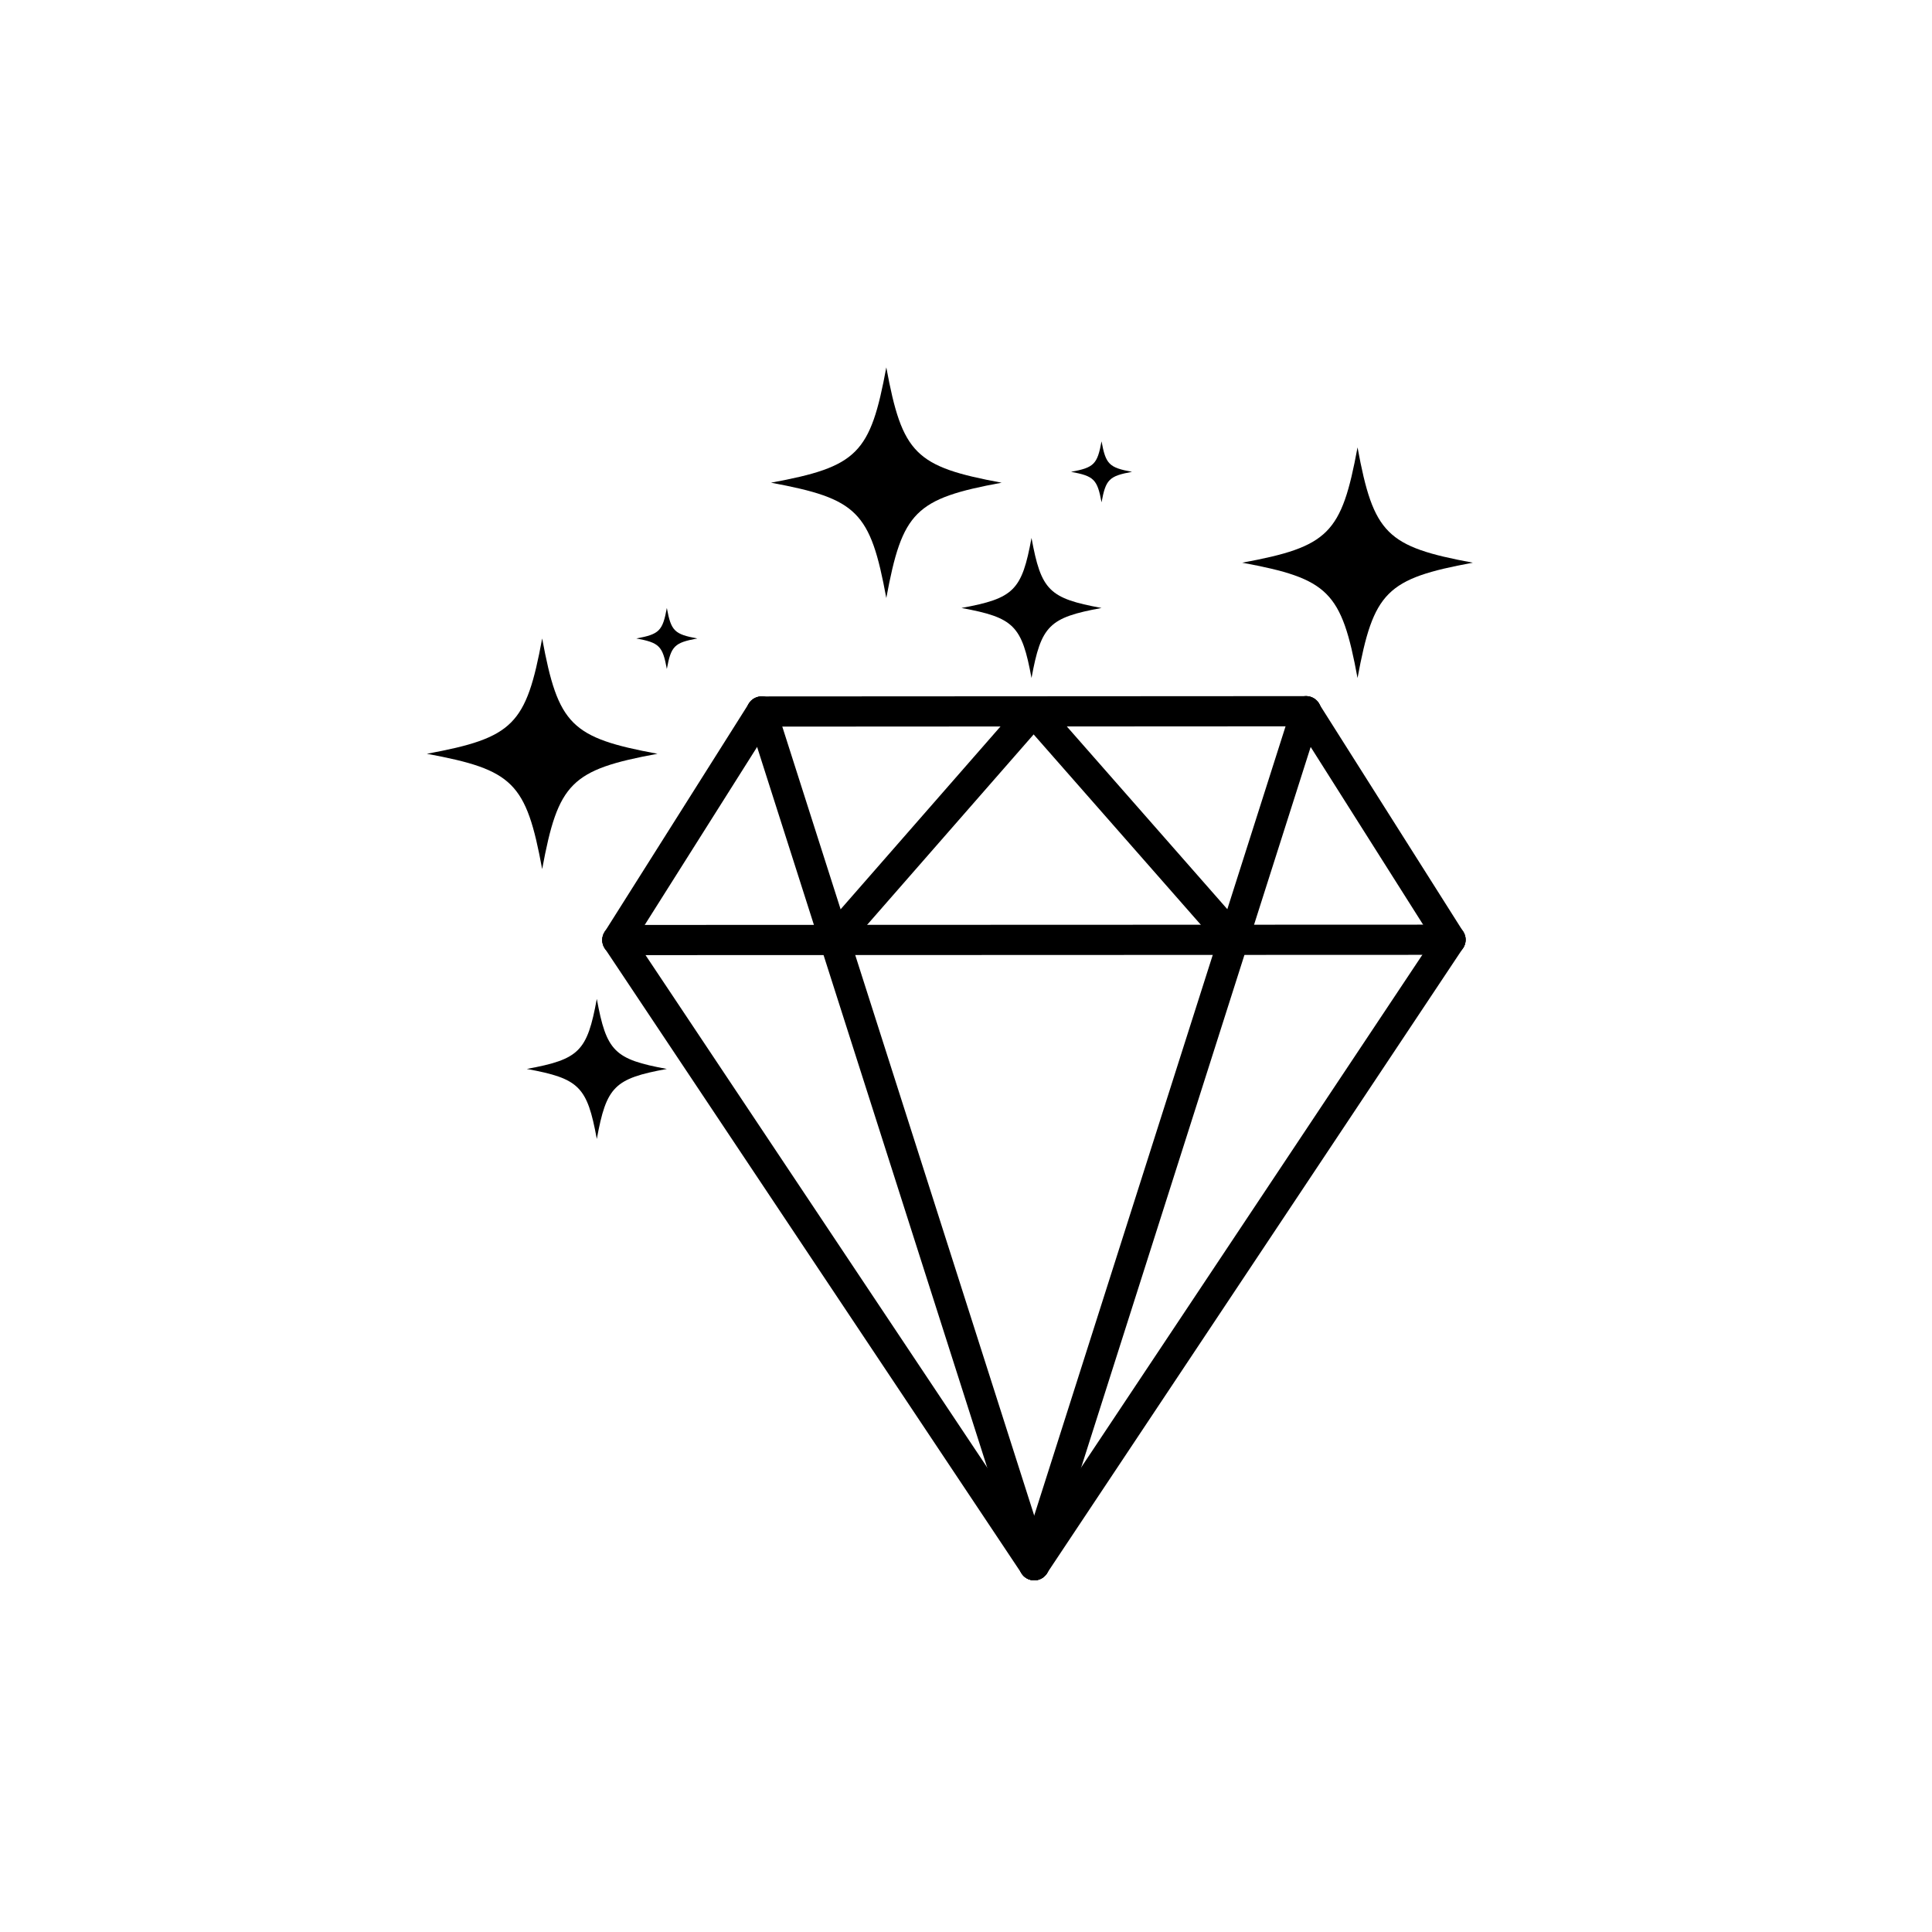 <?xml version="1.0" encoding="UTF-8"?>
<svg id="Calque_1" data-name="Calque 1" xmlns="http://www.w3.org/2000/svg" viewBox="0 0 64 64">
  <defs>
    <style>
      .cls-1 {
        fill: none;
        stroke: #000;
        stroke-linecap: round;
        stroke-linejoin: round;
      }
    </style>
  </defs>
  <line class="cls-1" x1="34.26" y1="51.85" x2="25.23" y2="23.57"/>
  <line class="cls-1" x1="34.26" y1="51.85" x2="43.27" y2="23.56"/>
  <line class="cls-1" x1="27.62" y1="31.14" x2="34.24" y2="23.57"/>
  <line class="cls-1" x1="20.45" y1="31.14" x2="25.23" y2="23.57"/>
  <line class="cls-1" x1="48.05" y1="31.13" x2="43.26" y2="23.56"/>
  <line class="cls-1" x1="40.88" y1="31.13" x2="34.24" y2="23.57"/>
  <line class="cls-1" x1="25.23" y1="23.57" x2="43.26" y2="23.56"/>
  <line class="cls-1" x1="20.45" y1="31.14" x2="48.05" y2="31.13"/>
  <line class="cls-1" x1="34.26" y1="51.85" x2="48.05" y2="31.13"/>
  <line class="cls-1" x1="20.45" y1="31.14" x2="34.26" y2="51.85"/>
  <path d="M33.18,15.99c-2.87.53-3.29.96-3.82,3.82-.53-2.87-.96-3.29-3.82-3.82,2.87-.53,3.29-.96,3.82-3.82.53,2.87.96,3.29,3.82,3.82Z"/>
  <path d="M48.79,18.64c-2.87.53-3.29.96-3.82,3.82-.53-2.87-.96-3.29-3.82-3.82,2.87-.53,3.29-.96,3.82-3.82.53,2.87.96,3.29,3.82,3.82Z"/>
  <path d="M21.78,24.97c-2.87.53-3.29.96-3.82,3.82-.53-2.87-.96-3.29-3.82-3.82,2.87-.53,3.29-.96,3.82-3.82.53,2.87.96,3.29,3.82,3.82Z"/>
  <path d="M22.09,35.41c-1.74.32-2,.58-2.32,2.32-.32-1.74-.58-2-2.32-2.32,1.74-.32,2-.58,2.32-2.32.32,1.74.58,2,2.32,2.32Z"/>
  <path d="M37.5,15.63c-.76.14-.87.25-1.01,1.01-.14-.76-.25-.87-1.01-1.01.76-.14.87-.25,1.01-1.01.14.76.25.87,1.01,1.01Z"/>
  <path d="M23.1,21.15c-.76.14-.87.25-1.01,1.01-.14-.76-.25-.87-1.01-1.01.76-.14.87-.25,1.01-1.01.14.76.25.87,1.01,1.01Z"/>
  <path d="M36.49,20.14c-1.74.32-2,.58-2.32,2.32-.32-1.74-.58-2-2.32-2.32,1.74-.32,2-.58,2.32-2.32.32,1.74.58,2,2.32,2.32Z"/>
</svg>